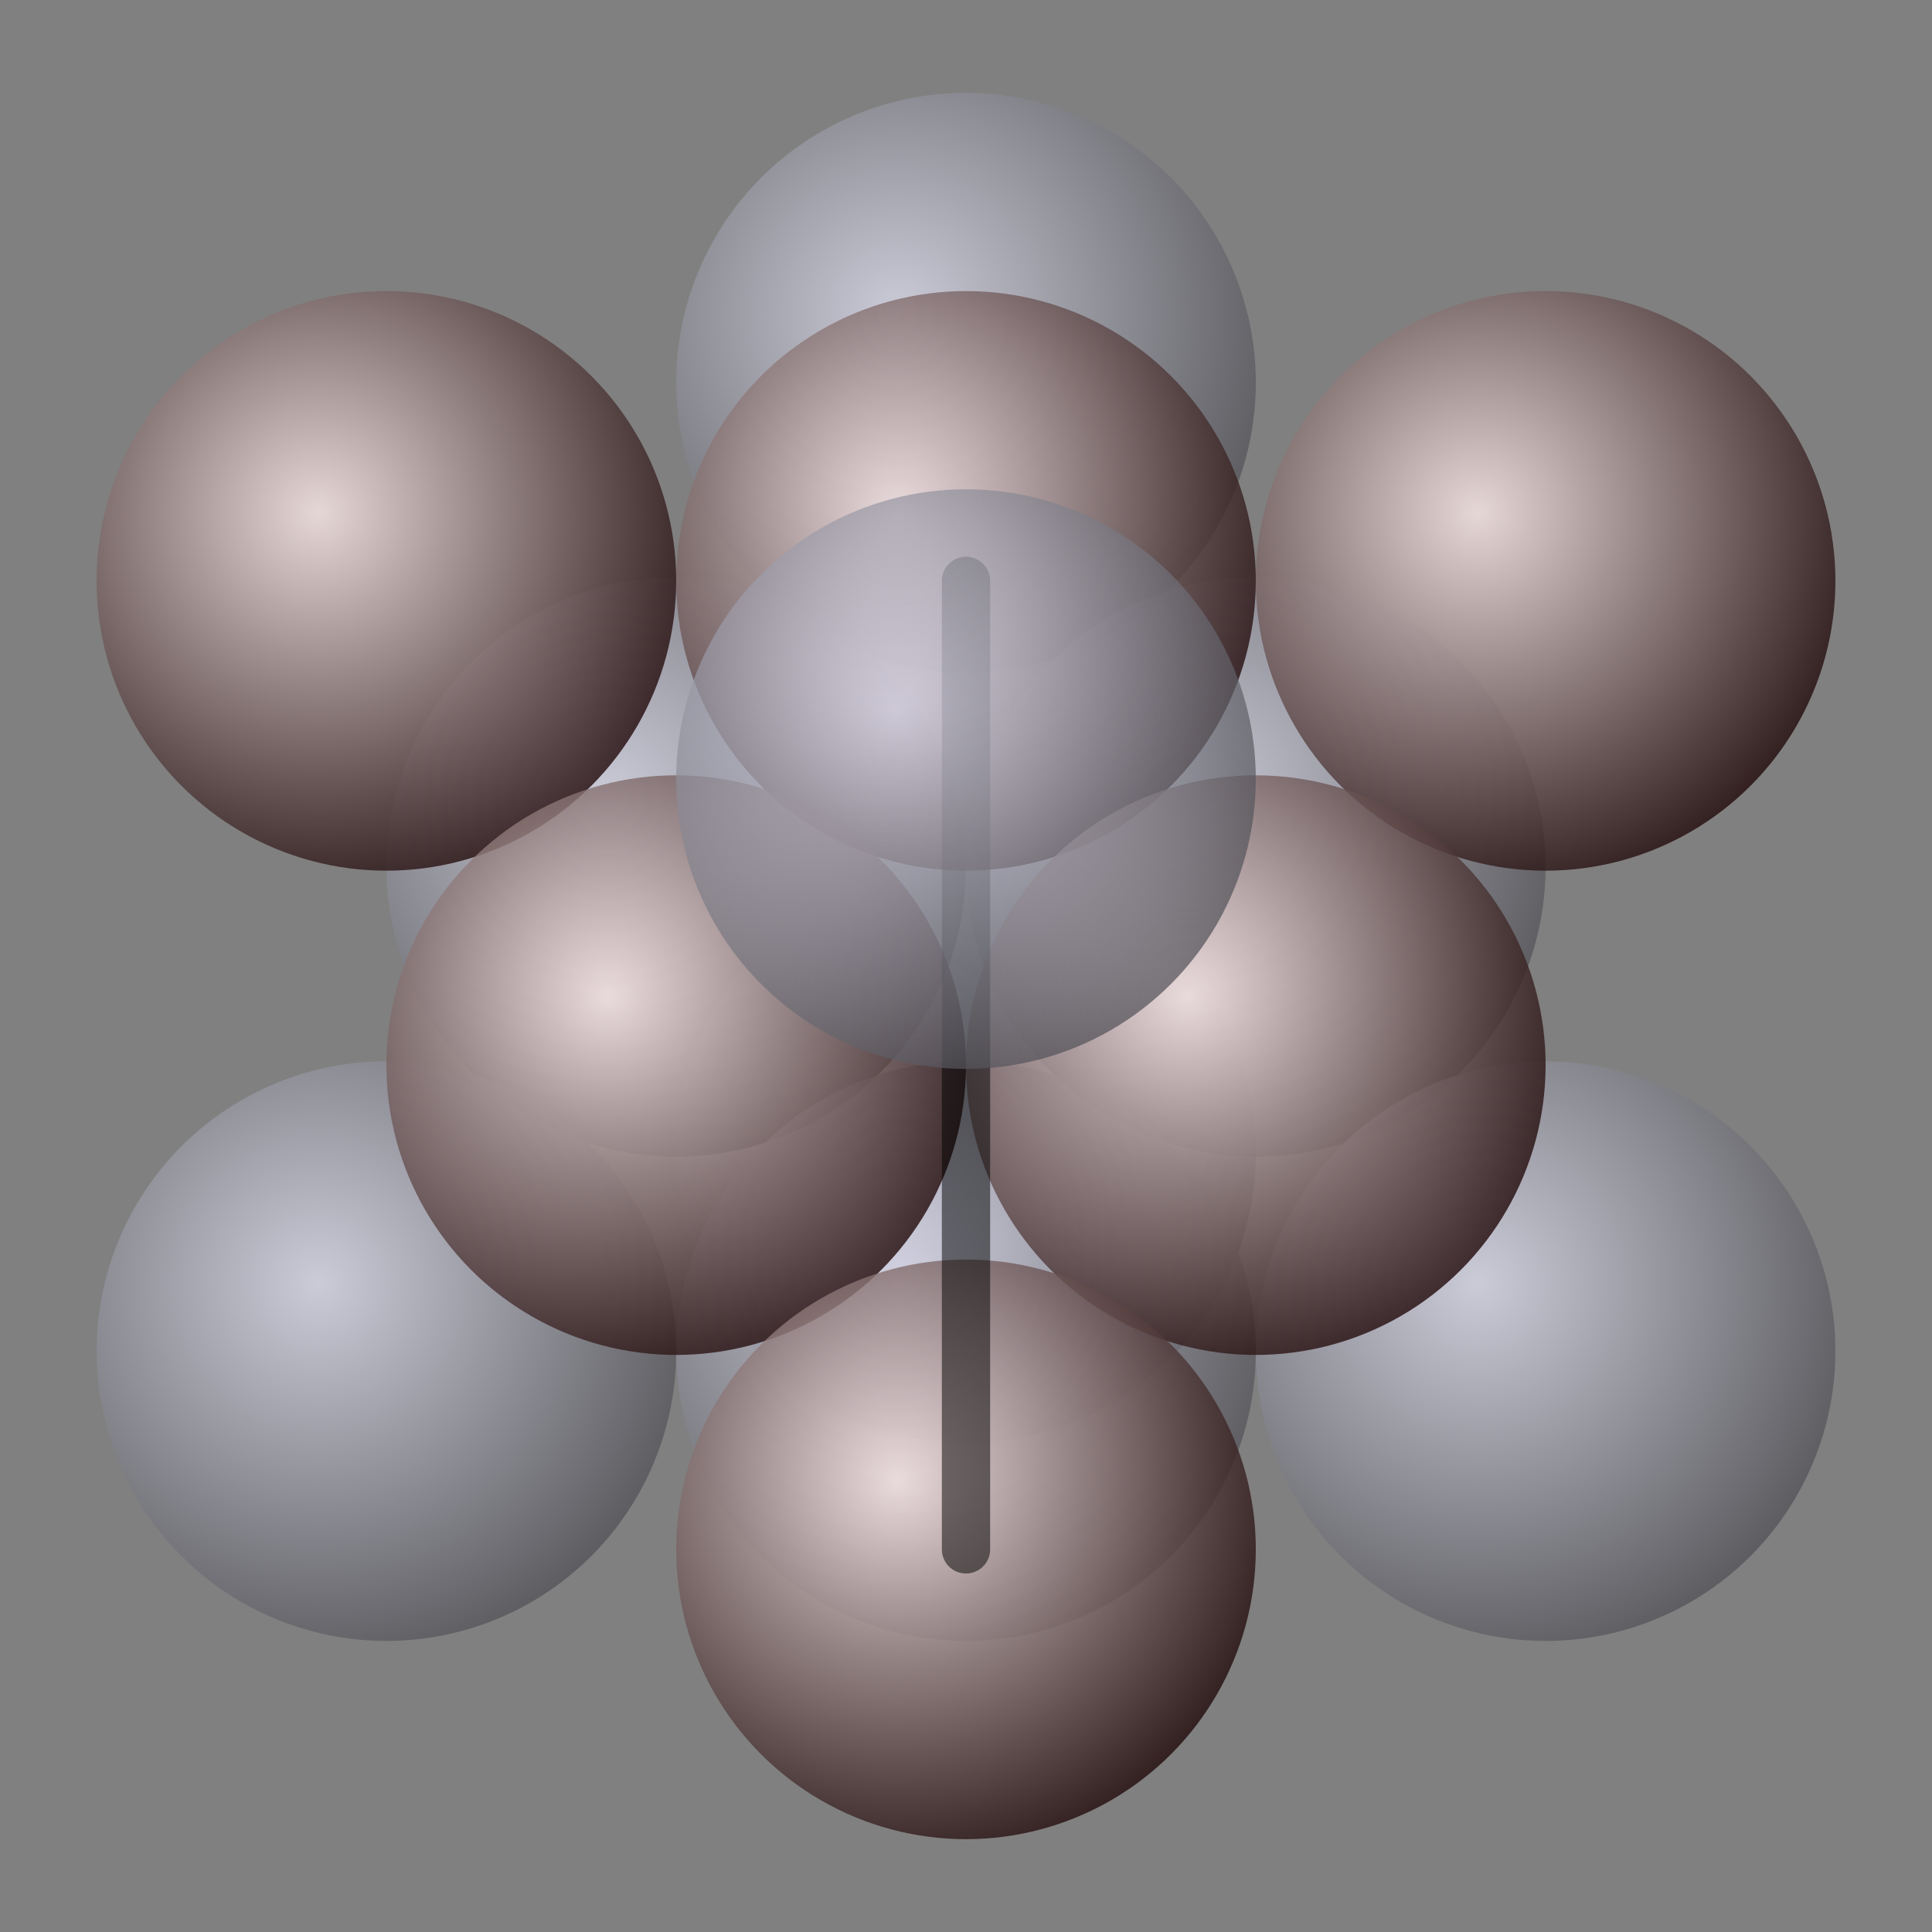 <?xml version="1.0" encoding="UTF-8" standalone="no"?>
<!DOCTYPE svg PUBLIC "-//W3C//DTD SVG 1.0//EN" "http://www.w3.org/TR/2001/REC-SVG-20010904/DTD/svg10.dtd">
<svg
  xmlns="http://www.w3.org/2000/svg"
  xmlns:xlink="http://www.w3.org/1999/xlink"
  width="200"
  height="200">
  <rect width="100%" height="100%" fill="#808080" stroke="none"/>
  <defs>
  <!-- -0.23570226 = - √2/6 -->
  <radialGradient
    gradientUnits="userSpaceOnUse"
    id="gradientred"
    r="1.333"
    cx="-0.236"
    cy="-0.236"
    fx="-0.236"
    fy="-0.236">
    <stop
      offset="0"
      style="stop-color:#ffecec"/>
    <stop
      offset="1"
      style="stop-color:#200808"/>
  </radialGradient>
  <circle
      id="plane"
      r="1"
      style="fill:url(#gradientred);fill-opacity:0.8"
      transform="scale(30)"/>
  <radialGradient
    gradientUnits="userSpaceOnUse"
    id="gradientgray"
    r="1.333"
    cx="-0.236"
    cy="-0.236"
    fx="-0.236"
    fy="-0.236">
    <stop
      offset="0"
      style="stop-color:#ececff"/>
    <stop
      offset="1"
      style="stop-color:#4f4f55"/>
  </radialGradient>
  <circle
      id="atom"
      r="1"
      style="fill:url(#gradientgray);fill-opacity:0.7"
      transform="scale(30)"/>
  </defs>


    <!-- [-1 -1 -1] -->
    <use
    xlink:href="#atom"
    x="100"
    y="119.347"/>
    
    <!-- [-1 -1  1] -->
    <use
    xlink:href="#atom"
    x="100"
    y="39.611"/>
    
    <!-- [ 0 -1  0] -->
    <use
    xlink:href="#atom"
    x="70"
    y="89.739"/>
    
    <!-- [-1  0  0] -->
    <use
    xlink:href="#atom"
    x="130"
    y="89.739"/>
    
    <!-- [ 1 -1 -1] -->
    <use
    xlink:href="#atom"
    x="40"
    y="139.868"/>
    
    <!-- [ 0  0 -1] -->
    <use
    xlink:href="#atom"
    x="100"
    y="139.868"/>
    
    <!-- [-1  1 -1] -->
    <use
    xlink:href="#atom"
    x="160"
    y="139.868"/>
    
    <!-- [ 1 -1  1] -->
    <use
    xlink:href="#plane"
    x="40"
    y="60.132"/>
    
    <!-- [0 0 1] -->
    <use
    xlink:href="#plane"
    x="100"
    y="60.132"/>
    
    <!-- [-1  1  1] -->
    <use
    xlink:href="#plane"
    x="160"
    y="60.132"/>
    
    <!-- [1 0 0] -->
    <use
    xlink:href="#plane"
    x="70"
    y="110.261"/>
    
    <!-- [0 1 0] -->
    <use
    xlink:href="#plane"
    x="130"
    y="110.261"/>
    
    <!-- [ 1  1 -1] -->
    <use
    xlink:href="#plane"
    x="100"
    y="160.389"/>
    
  <line x1="100"
        y1="160.389"
        x2="100"
        y2="60.132"
        style="stroke:black;stroke-width:5;stroke-linecap:round;stroke-opacity:0.5"/>

    <!-- [1 1 1] -->
    <use
    xlink:href="#atom"
    x="100"
    y="80.653"/>
    </svg>